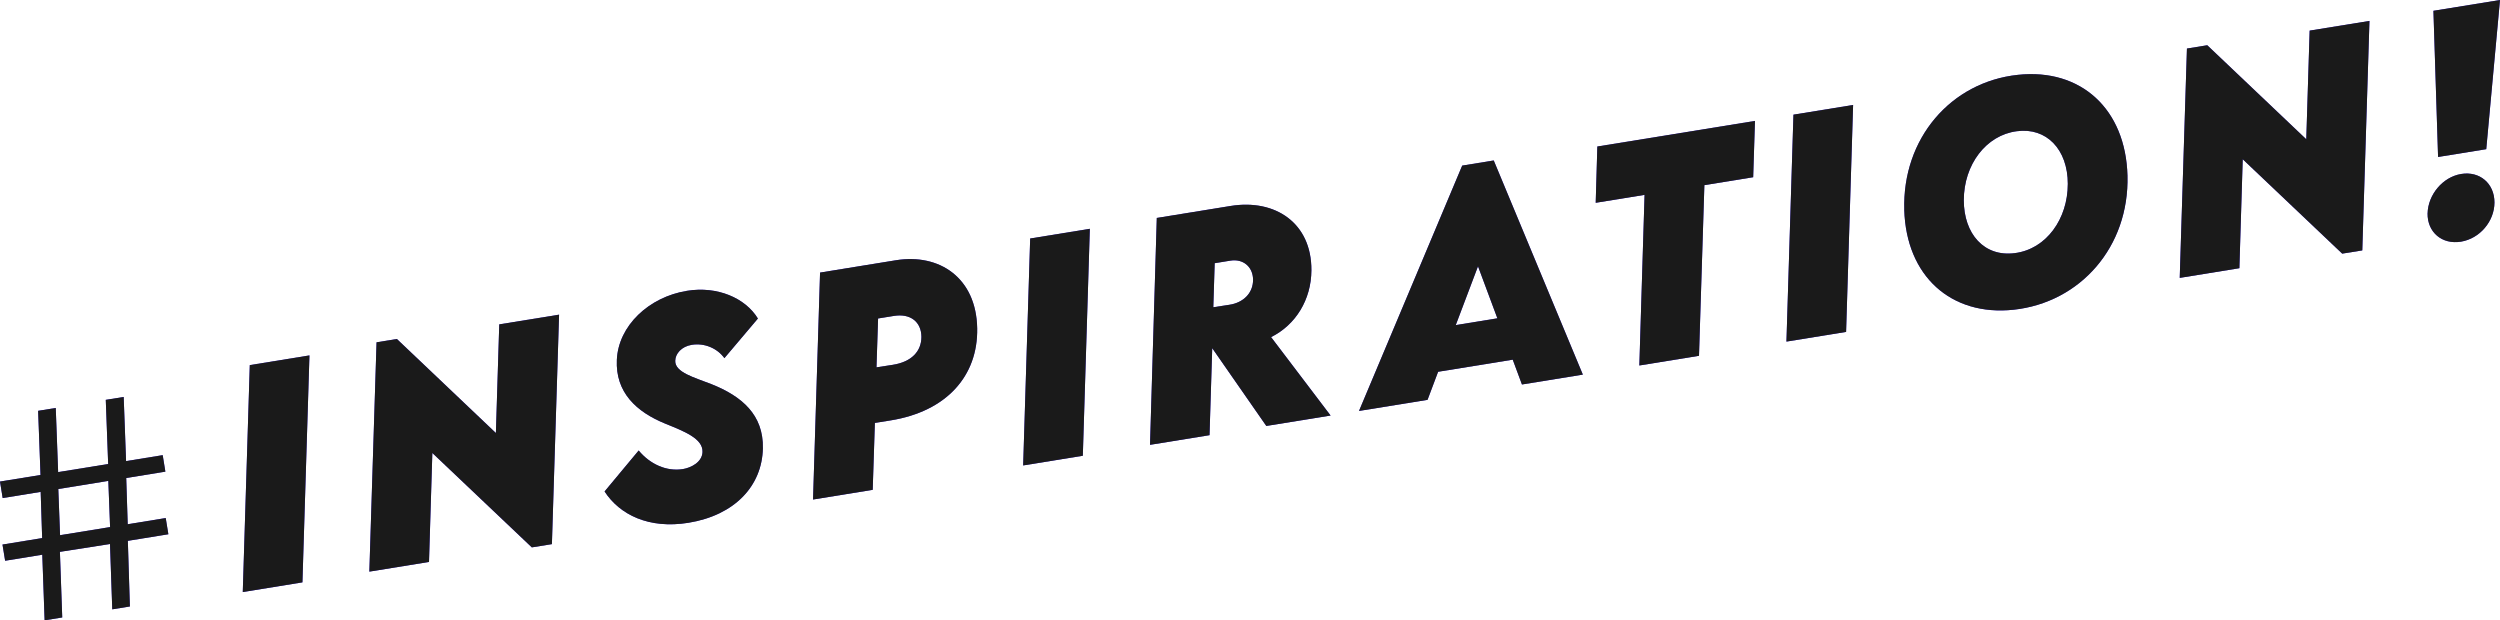 <?xml version="1.0" encoding="UTF-8"?>
<svg id="_レイヤー_2" data-name="レイヤー 2" xmlns="http://www.w3.org/2000/svg" viewBox="0 0 794.57 197.15">
  <defs>
    <style>
      .cls-1 {
        fill: #1a1a1a;
      }

      .cls-2 {
        fill: #5037ff;
      }
    </style>
  </defs>
  <g id="text">
    <g>
      <g>
        <path class="cls-2" d="M14.18,197.15l-.74-20.85-11.81,1.92-.84-5.15,12.61-2.05-.47-14.69-12.08,1.96-.85-5.24,12.88-2.09-.76-20.39,5.6-.91.76,20.39,15.9-2.58-.76-20.39,5.69-.92.76,20.39,11.64-1.89.85,5.24-12.44,2.02.47,14.69,12.08-1.96.84,5.15-12.88,2.09.65,20.86-5.6.91-.72-20.76-15.92,2.49.74,20.85-5.6.91ZM34.99,167.52l-.56-14.68-15.9,2.58.56,14.68,15.9-2.58Z"/>
        <path class="cls-2" d="M79.39,116.04l18.96-3.08-2.23,72.13-18.96,3.08,2.23-72.13Z"/>
        <path class="cls-2" d="M177.69,100l-2.28,72.94-6.38,1.03-31.62-30-1.06,34.63-18.96,3.08,2.29-72.89,6.46-1.05,31.47,29.89,1.07-34.54,19-3.08Z"/>
        <path class="cls-2" d="M192.15,156.2l10.84-13.02c3.6,4.36,8.89,6.75,14.05,5.91,2.52-.41,6.11-2.15,6.24-5.42.18-4.35-6.02-6.64-11.93-9.06-9.11-3.73-15.77-9.91-15.3-20.22.47-10.81,10.11-19.98,22.3-21.96,9.59-1.56,18.53,2.25,22.53,8.81l-10.65,12.59c-2.25-3.15-6.36-4.89-10.35-4.24-3.3.53-5.24,2.85-5.27,5.08-.11,3.71,6.16,5.32,11.44,7.4,9.8,3.89,16.64,9.81,16.41,20.44-.25,11.88-8.88,21.25-23.68,23.65-12.54,2.03-21.83-2.56-26.64-9.97Z"/>
        <path class="cls-2" d="M260.65,86.63l24.07-3.91c13.84-2.25,25.57,5.56,25.86,21.63.27,15.14-9.74,26.38-27.44,29.25l-5.08.82-.69,21.26-18.96,3.08,2.23-72.13ZM292.86,107.09c-.03-4.85-3.58-7.52-8.7-6.69l-5.08.82-.51,15.53,5.13-.79c6.08-.94,9.14-4.33,9.16-8.88Z"/>
        <path class="cls-2" d="M327.42,75.8l18.96-3.08-2.23,72.13-18.96,3.08,2.23-72.13Z"/>
        <path class="cls-2" d="M403.98,107.14l18.92,24.93-20.43,3.31-17.19-24.72-.86,27.65-18.91,3.07,2.15-72.11,23.47-3.81c14.19-2.3,25.77,5.44,25.67,20.46-.05,9.31-4.98,17.33-12.81,21.22ZM385.61,97.65l5.04-.77c4.66-.67,7.65-3.87,7.61-8s-3.22-6.69-7.17-6.05l-5.03.82-.44,14.01Z"/>
        <path class="cls-2" d="M480.8,114.31l-23.73,3.85-3.36,8.92-21.78,3.53,32.8-77.98,10.02-1.63,28.32,68.06-19.35,3.14-2.93-7.89ZM475.91,101.17l-6.16-16.54-7.07,18.69,13.23-2.15Z"/>
        <path class="cls-2" d="M557.23,56.32l-15.53,2.52-1.71,54.24-18.96,3.08,1.66-54.23-15.53,2.52.52-17.89,50.1-8.13-.57,17.9Z"/>
        <path class="cls-2" d="M570.01,36.44l18.96-3.08-2.23,72.13-18.96,3.08,2.23-72.13Z"/>
        <path class="cls-2" d="M605.24,66.69c-.68-22.59,14.73-40.63,36.09-42.9,20.13-2.15,34.28,10.96,34.84,32.01.61,22.7-15.04,40.37-36.18,42.64-19.91,2.12-34.15-10.71-34.76-31.76ZM657.21,58.53c.02-11.13-6.85-18.08-16.18-16.83-9.82,1.24-16.88,10.66-16.88,21.93,0,10.69,6.45,18.1,16.22,16.82,10.12-1.29,16.82-11.01,16.83-21.92Z"/>
        <path class="cls-2" d="M753.08,6.64l-2.28,72.94-6.38,1.03-31.62-30-1.06,34.63-18.96,3.08,2.29-72.89,6.46-1.05,31.47,29.89,1.07-34.54,19-3.08Z"/>
        <path class="cls-2" d="M771.56,67.8c.13-5.81,4.72-11.54,10.7-12.51,5.86-.95,10.55,3.01,10.55,9.06-.01,5.97-4.64,11.48-10.67,12.46-5.99.97-10.68-2.99-10.59-9.01ZM773.4,3.43l21.17-3.43-4.37,47.41-15.31,2.48-1.48-46.46Z"/>
      </g>
      <g>
        <path class="cls-1" d="M14.18,197.15l-.74-20.85-11.81,1.92-.84-5.15,12.61-2.05-.47-14.69-12.08,1.96-.85-5.24,12.88-2.09-.76-20.39,5.6-.91.76,20.39,15.9-2.58-.76-20.39,5.69-.92.76,20.39,11.64-1.89.85,5.24-12.44,2.02.47,14.69,12.08-1.96.84,5.15-12.88,2.09.65,20.86-5.6.91-.72-20.76-15.92,2.49.74,20.85-5.6.91ZM34.99,167.52l-.56-14.68-15.9,2.58.56,14.68,15.9-2.58Z"/>
        <path class="cls-1" d="M79.39,116.04l18.96-3.08-2.23,72.13-18.96,3.08,2.23-72.13Z"/>
        <path class="cls-1" d="M177.69,100l-2.28,72.94-6.38,1.03-31.62-30-1.06,34.63-18.96,3.08,2.29-72.89,6.46-1.05,31.47,29.89,1.07-34.54,19-3.08Z"/>
        <path class="cls-1" d="M192.15,156.2l10.84-13.02c3.6,4.36,8.89,6.75,14.05,5.91,2.52-.41,6.11-2.15,6.24-5.42.18-4.35-6.02-6.64-11.93-9.06-9.11-3.73-15.77-9.91-15.3-20.22.47-10.81,10.11-19.98,22.3-21.96,9.59-1.56,18.53,2.25,22.53,8.81l-10.65,12.59c-2.25-3.15-6.36-4.89-10.35-4.24-3.3.53-5.24,2.85-5.27,5.08-.11,3.71,6.16,5.32,11.44,7.4,9.8,3.89,16.64,9.81,16.41,20.44-.25,11.88-8.88,21.25-23.68,23.65-12.54,2.03-21.83-2.56-26.64-9.97Z"/>
        <path class="cls-1" d="M260.65,86.63l24.07-3.91c13.84-2.25,25.57,5.56,25.86,21.63.27,15.14-9.74,26.38-27.44,29.25l-5.08.82-.69,21.26-18.96,3.08,2.23-72.13ZM292.86,107.09c-.03-4.85-3.58-7.52-8.7-6.69l-5.08.82-.51,15.53,5.13-.79c6.08-.94,9.14-4.33,9.16-8.88Z"/>
        <path class="cls-1" d="M327.42,75.8l18.96-3.08-2.23,72.13-18.96,3.08,2.23-72.13Z"/>
        <path class="cls-1" d="M403.98,107.14l18.92,24.93-20.43,3.31-17.19-24.72-.86,27.65-18.91,3.07,2.15-72.11,23.47-3.81c14.19-2.3,25.77,5.44,25.67,20.46-.05,9.31-4.98,17.33-12.81,21.22ZM385.61,97.65l5.04-.77c4.66-.67,7.65-3.87,7.61-8s-3.22-6.69-7.17-6.05l-5.03.82-.44,14.01Z"/>
        <path class="cls-1" d="M480.8,114.31l-23.73,3.85-3.36,8.92-21.78,3.53,32.8-77.98,10.02-1.63,28.32,68.06-19.35,3.14-2.93-7.89ZM475.91,101.17l-6.16-16.54-7.07,18.69,13.23-2.15Z"/>
        <path class="cls-1" d="M557.23,56.32l-15.53,2.52-1.71,54.24-18.96,3.08,1.66-54.23-15.53,2.52.52-17.89,50.1-8.13-.57,17.9Z"/>
        <path class="cls-1" d="M570.01,36.44l18.96-3.08-2.23,72.13-18.96,3.08,2.23-72.13Z"/>
        <path class="cls-1" d="M605.24,66.69c-.68-22.59,14.73-40.63,36.09-42.9,20.13-2.15,34.28,10.96,34.84,32.01.61,22.7-15.04,40.37-36.18,42.64-19.91,2.12-34.15-10.71-34.76-31.76ZM657.21,58.53c.02-11.13-6.85-18.08-16.18-16.83-9.82,1.24-16.88,10.66-16.88,21.93,0,10.69,6.45,18.1,16.22,16.82,10.12-1.29,16.82-11.01,16.83-21.92Z"/>
        <path class="cls-1" d="M753.08,6.64l-2.28,72.94-6.38,1.03-31.62-30-1.06,34.63-18.96,3.08,2.29-72.89,6.46-1.05,31.47,29.89,1.07-34.54,19-3.08Z"/>
        <path class="cls-1" d="M771.56,67.8c.13-5.81,4.72-11.54,10.7-12.51,5.86-.95,10.55,3.01,10.55,9.06-.01,5.97-4.64,11.48-10.67,12.46-5.99.97-10.68-2.99-10.59-9.01ZM773.4,3.43l21.17-3.43-4.37,47.41-15.31,2.48-1.48-46.46Z"/>
      </g>
    </g>
  </g>
</svg>